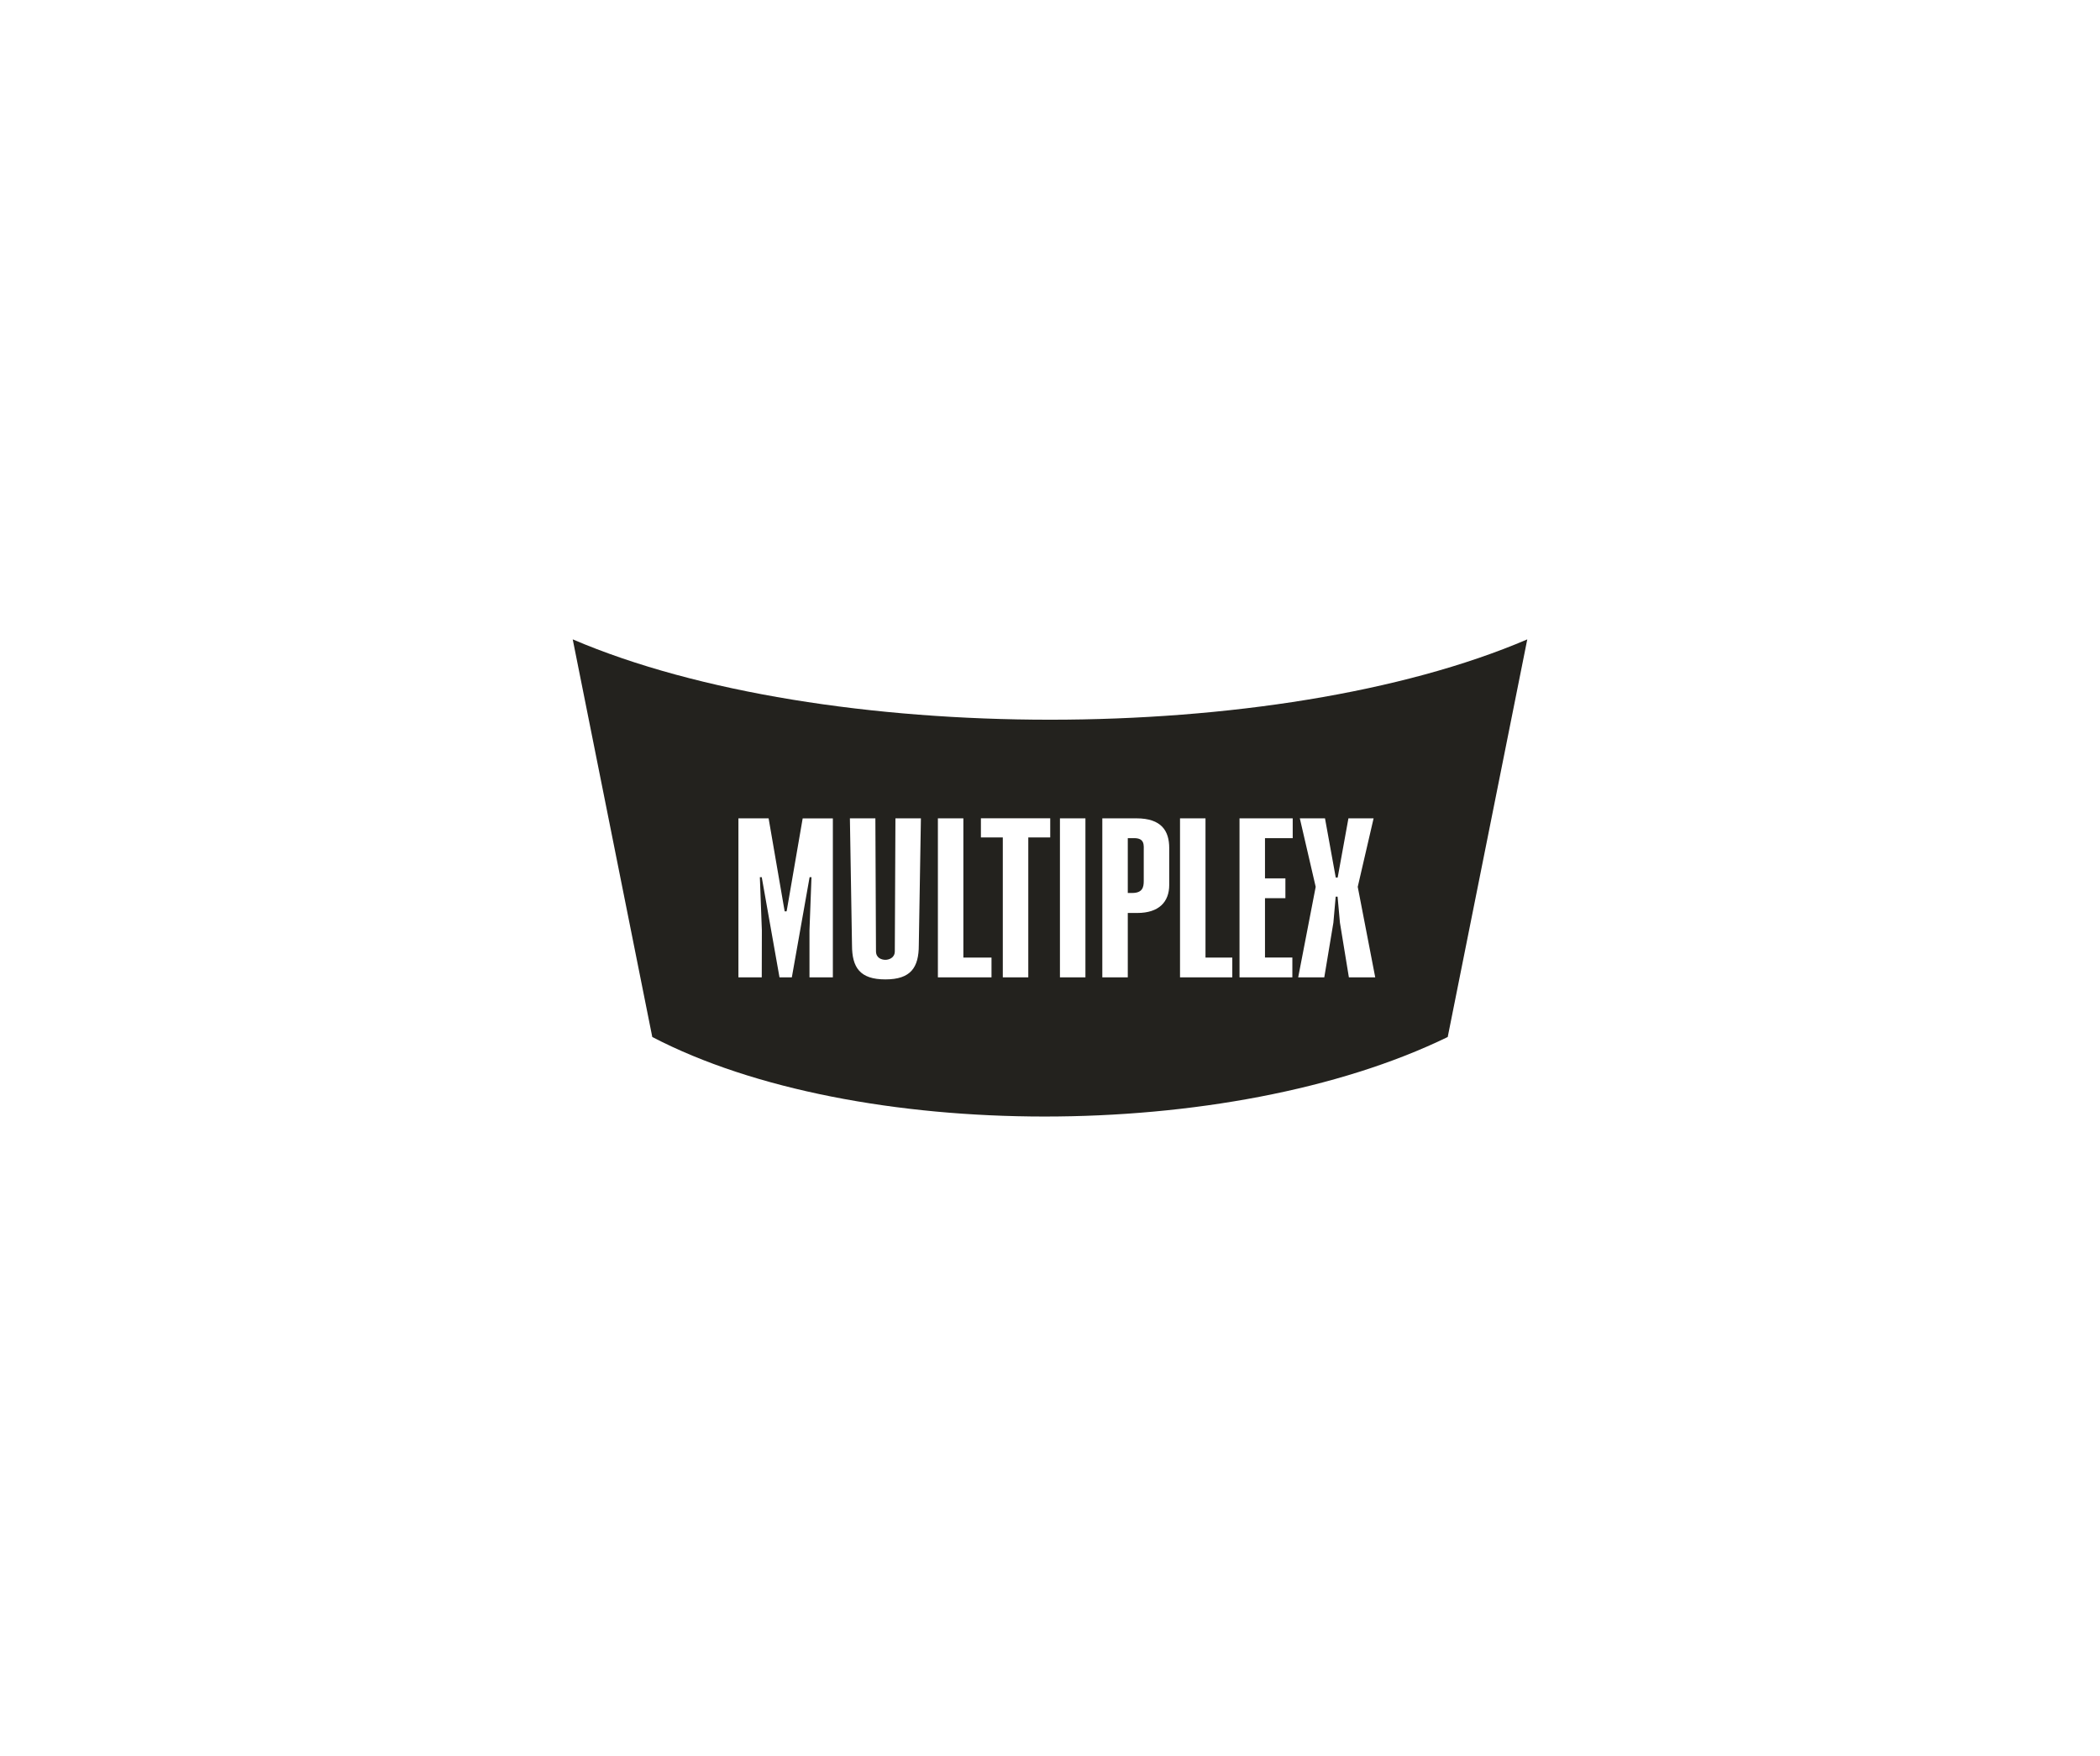 <svg width="220" height="184" viewBox="0 0 220 184" fill="none" xmlns="http://www.w3.org/2000/svg">
<path d="M118.808 87.827H118.149V93.573H118.615C119.682 93.573 119.821 92.978 119.821 92.329V89.221C119.821 88.572 119.95 87.827 118.808 87.827ZM60 67L68.334 108.665C89.589 119.754 128.803 119.802 151.666 108.665L160 67C133.793 78.223 86.213 78.223 60.005 67H60ZM87.258 102.416H84.803V97.49L85.012 91.922H84.814L82.954 102.416H81.662L79.803 91.922H79.605L79.814 97.49L79.803 102.416H77.359V85.753H80.521L82.097 94.886L82.204 95.497H82.407L82.515 94.886L84.09 85.758H87.252V102.427V102.416H87.258ZM96.256 99.039C96.256 101.382 95.42 102.63 92.756 102.63C90.087 102.63 89.257 101.387 89.257 99.039L89.037 85.753H91.706L91.77 99.677C91.77 100.406 92.386 100.578 92.756 100.578C93.083 100.578 93.742 100.406 93.742 99.677L93.807 85.753H96.476L96.256 99.039ZM103.872 102.416H98.255V85.753H100.924V100.342H103.872V102.421V102.416ZM110.019 87.752H107.725V102.416H105.056V87.752H102.762V85.748H110.024V87.752H110.019ZM113.711 102.416H111.042V85.753H113.711V102.416ZM122.49 92.731C122.49 94.521 121.397 95.668 119.151 95.668H118.149V102.416H115.48V85.753H119.06C121.681 85.753 122.49 87.072 122.49 88.862V92.731ZM129.098 102.416H123.621V85.753H126.29V100.342H129.098V102.421V102.416ZM135.427 87.827H132.523V92.04H134.661V94.119H132.523V100.336H135.39V102.416H129.854V85.753H135.427V87.833V87.827ZM141.312 102.416L140.374 96.687L140.128 93.959H139.929L139.688 96.687L138.734 102.416H136.001L137.834 92.93L136.172 85.753H138.809L139.935 91.954H140.138L141.264 85.753H143.901L142.239 92.93L144.072 102.416H141.312Z" fill="#23221E"/>
</svg>
